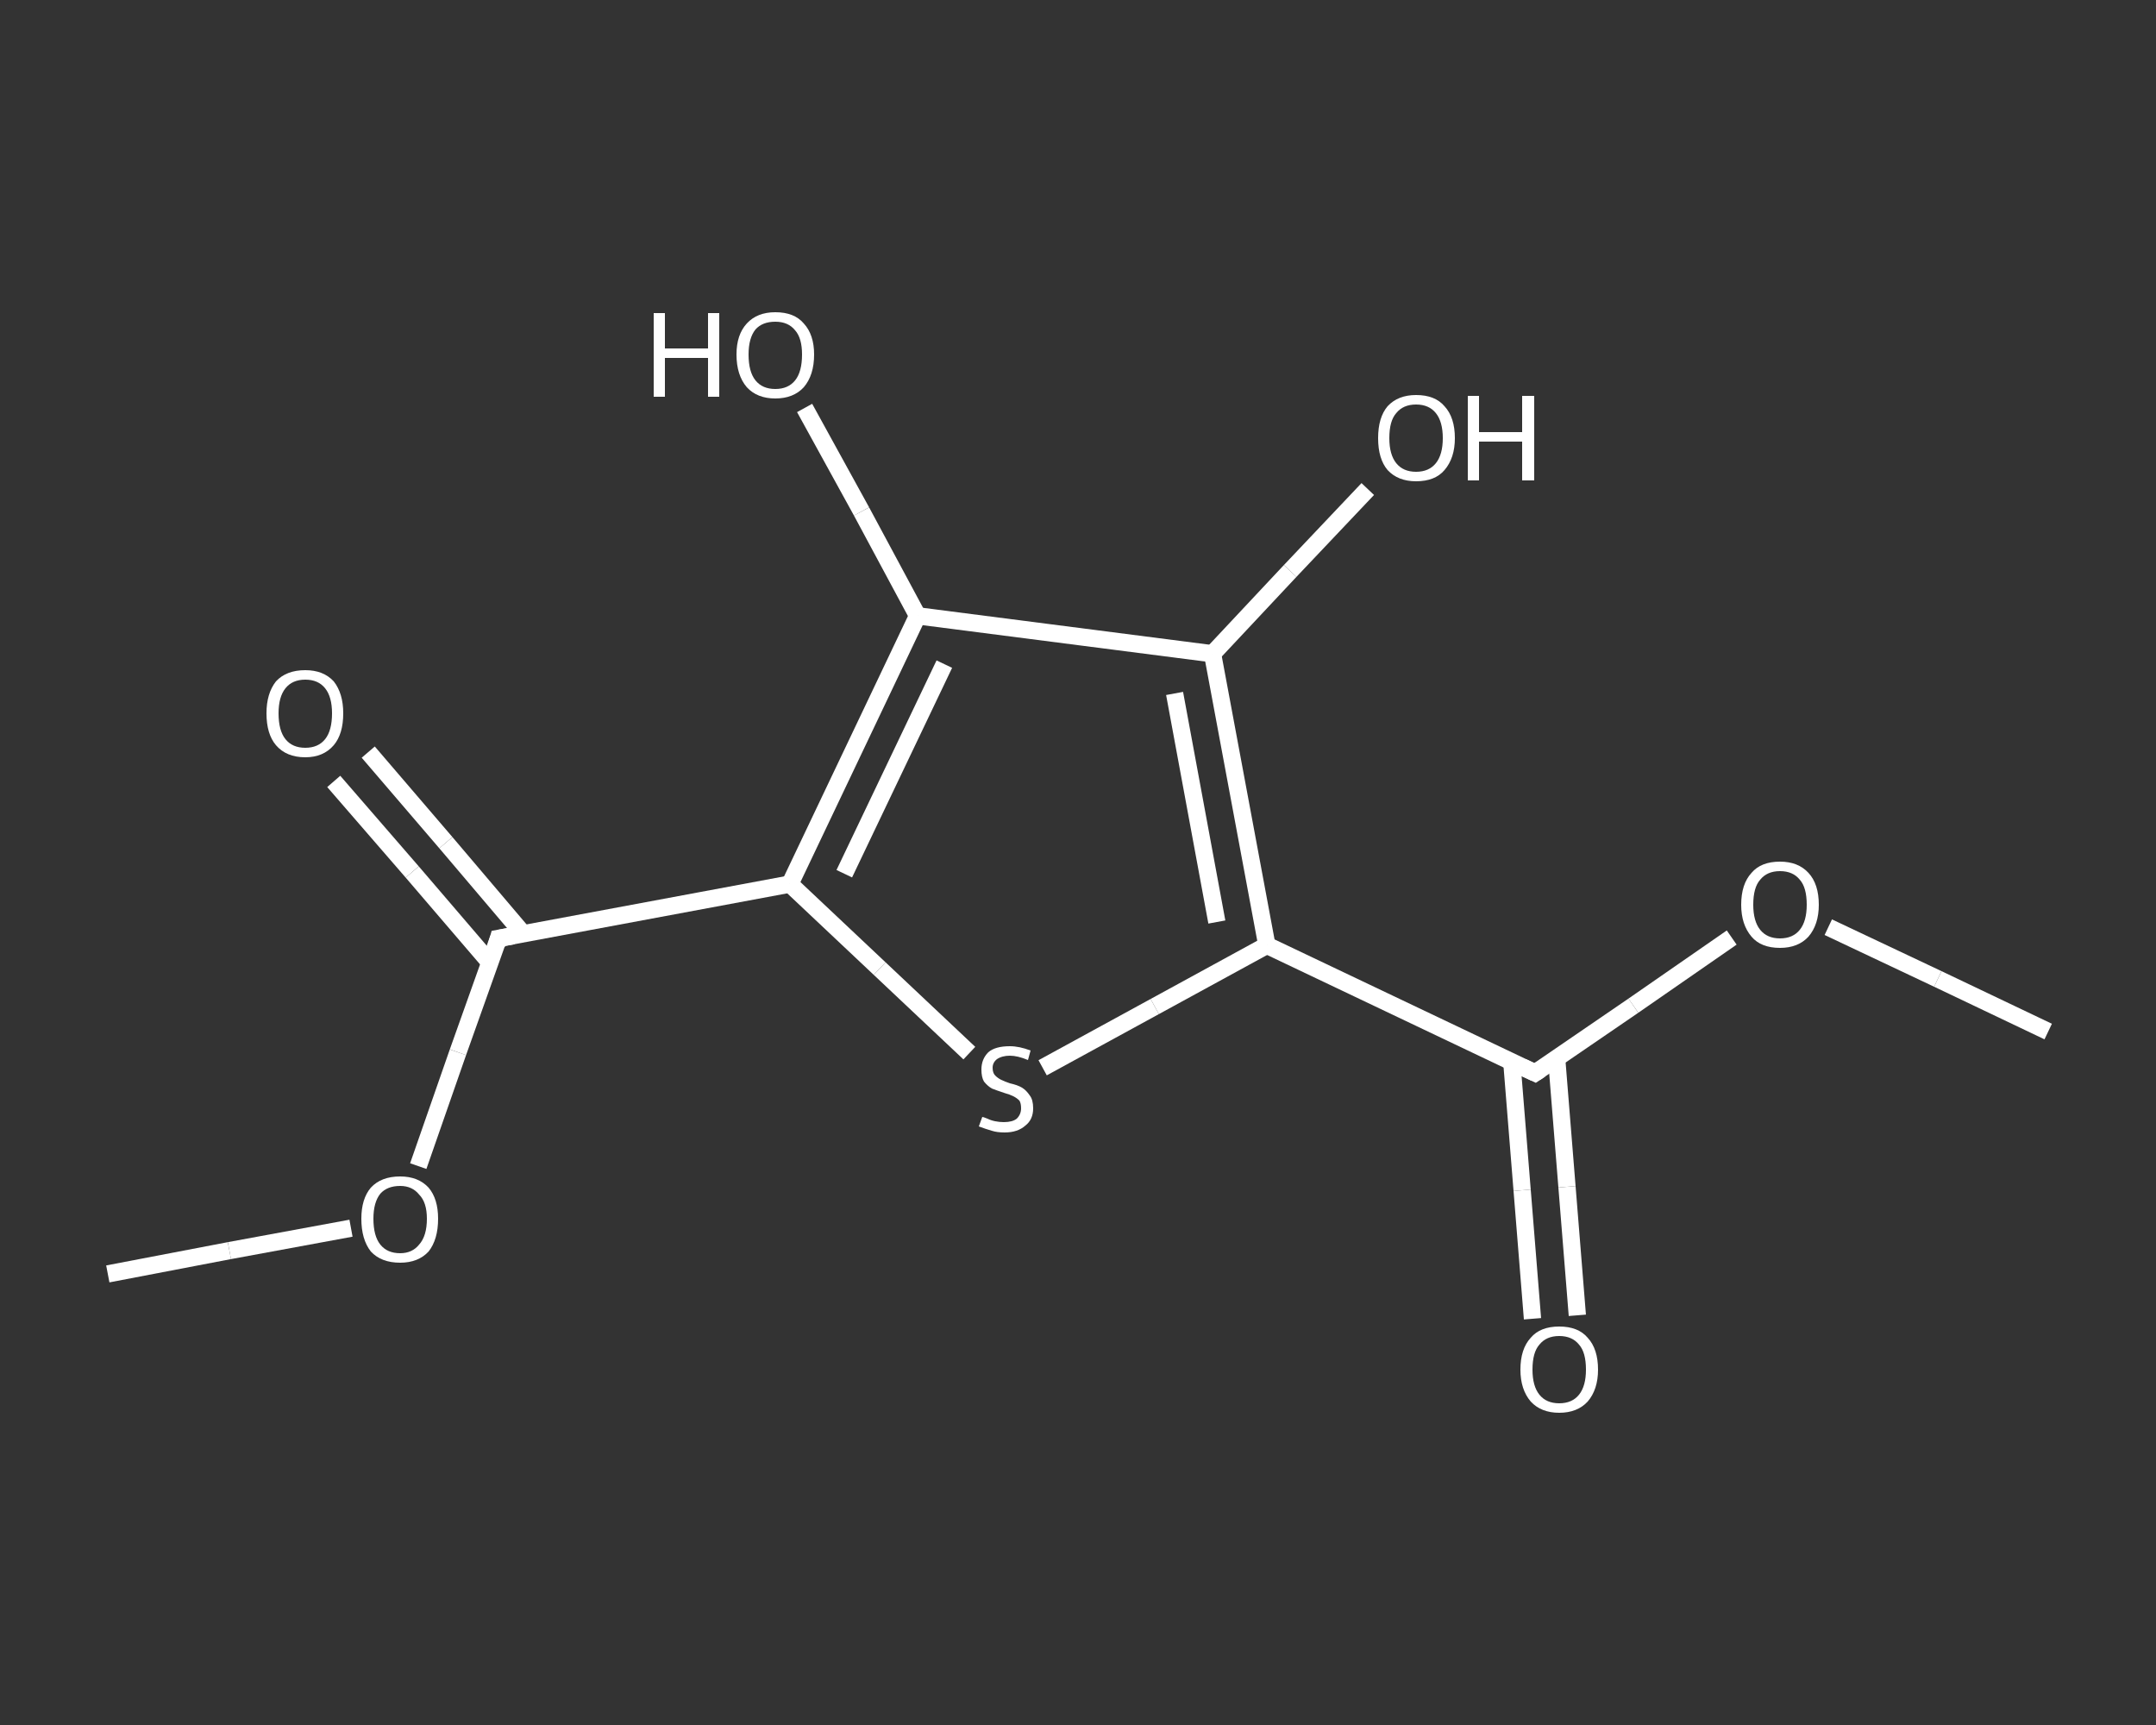 <?xml version='1.0' encoding='iso-8859-1'?>
<svg version='1.1' baseProfile='full'
              xmlns='http://www.w3.org/2000/svg'
                      xmlns:rdkit='http://www.rdkit.org/xml'
                      xmlns:xlink='http://www.w3.org/1999/xlink'
                  xml:space='preserve'
width='250px' height='200px' viewBox='0 0 250 200'>
<rect x="0" y="0" width="250" height="200" fill="#333333" stroke="none"/>
<!-- END OF HEADER -->
<rect style='opacity:1.0;fill:transparent;stroke:none' width='250.0' height='200.0' x='0.0' y='0.0'> </rect>
<path class='bond-0 atom-0 atom-1' d='M 12.5,147.7 L 26.6,145.0' style='fill:none;fill-rule:evenodd;stroke:#FFFFFF;stroke-width:2.0px;stroke-linecap:butt;stroke-linejoin:miter;stroke-opacity:1' />
<path class='bond-0 atom-0 atom-1' d='M 26.6,145.0 L 40.7,142.4' style='fill:none;fill-rule:evenodd;stroke:#FFFFFF;stroke-width:2.0px;stroke-linecap:butt;stroke-linejoin:miter;stroke-opacity:1' />
<path class='bond-1 atom-1 atom-2' d='M 48.5,135.2 L 53.1,122.0' style='fill:none;fill-rule:evenodd;stroke:#FFFFFF;stroke-width:2.0px;stroke-linecap:butt;stroke-linejoin:miter;stroke-opacity:1' />
<path class='bond-1 atom-1 atom-2' d='M 53.1,122.0 L 57.8,108.8' style='fill:none;fill-rule:evenodd;stroke:#FFFFFF;stroke-width:2.0px;stroke-linecap:butt;stroke-linejoin:miter;stroke-opacity:1' />
<path class='bond-2 atom-2 atom-3' d='M 60.7,108.3 L 51.7,97.7' style='fill:none;fill-rule:evenodd;stroke:#FFFFFF;stroke-width:2.0px;stroke-linecap:butt;stroke-linejoin:miter;stroke-opacity:1' />
<path class='bond-2 atom-2 atom-3' d='M 51.7,97.7 L 42.7,87.2' style='fill:none;fill-rule:evenodd;stroke:#FFFFFF;stroke-width:2.0px;stroke-linecap:butt;stroke-linejoin:miter;stroke-opacity:1' />
<path class='bond-2 atom-2 atom-3' d='M 56.8,111.6 L 47.8,101.1' style='fill:none;fill-rule:evenodd;stroke:#FFFFFF;stroke-width:2.0px;stroke-linecap:butt;stroke-linejoin:miter;stroke-opacity:1' />
<path class='bond-2 atom-2 atom-3' d='M 47.8,101.1 L 38.7,90.6' style='fill:none;fill-rule:evenodd;stroke:#FFFFFF;stroke-width:2.0px;stroke-linecap:butt;stroke-linejoin:miter;stroke-opacity:1' />
<path class='bond-3 atom-2 atom-4' d='M 57.8,108.8 L 91.6,102.5' style='fill:none;fill-rule:evenodd;stroke:#FFFFFF;stroke-width:2.0px;stroke-linecap:butt;stroke-linejoin:miter;stroke-opacity:1' />
<path class='bond-4 atom-4 atom-5' d='M 91.6,102.5 L 102.0,112.3' style='fill:none;fill-rule:evenodd;stroke:#FFFFFF;stroke-width:2.0px;stroke-linecap:butt;stroke-linejoin:miter;stroke-opacity:1' />
<path class='bond-4 atom-4 atom-5' d='M 102.0,112.3 L 112.4,122.1' style='fill:none;fill-rule:evenodd;stroke:#FFFFFF;stroke-width:2.0px;stroke-linecap:butt;stroke-linejoin:miter;stroke-opacity:1' />
<path class='bond-5 atom-5 atom-6' d='M 120.9,123.8 L 133.9,116.7' style='fill:none;fill-rule:evenodd;stroke:#FFFFFF;stroke-width:2.0px;stroke-linecap:butt;stroke-linejoin:miter;stroke-opacity:1' />
<path class='bond-5 atom-5 atom-6' d='M 133.9,116.7 L 146.9,109.6' style='fill:none;fill-rule:evenodd;stroke:#FFFFFF;stroke-width:2.0px;stroke-linecap:butt;stroke-linejoin:miter;stroke-opacity:1' />
<path class='bond-6 atom-6 atom-7' d='M 146.9,109.6 L 178.0,124.4' style='fill:none;fill-rule:evenodd;stroke:#FFFFFF;stroke-width:2.0px;stroke-linecap:butt;stroke-linejoin:miter;stroke-opacity:1' />
<path class='bond-7 atom-7 atom-8' d='M 175.3,123.1 L 176.5,138.0' style='fill:none;fill-rule:evenodd;stroke:#FFFFFF;stroke-width:2.0px;stroke-linecap:butt;stroke-linejoin:miter;stroke-opacity:1' />
<path class='bond-7 atom-7 atom-8' d='M 176.5,138.0 L 177.7,152.9' style='fill:none;fill-rule:evenodd;stroke:#FFFFFF;stroke-width:2.0px;stroke-linecap:butt;stroke-linejoin:miter;stroke-opacity:1' />
<path class='bond-7 atom-7 atom-8' d='M 180.5,122.7 L 181.7,137.6' style='fill:none;fill-rule:evenodd;stroke:#FFFFFF;stroke-width:2.0px;stroke-linecap:butt;stroke-linejoin:miter;stroke-opacity:1' />
<path class='bond-7 atom-7 atom-8' d='M 181.7,137.6 L 182.9,152.5' style='fill:none;fill-rule:evenodd;stroke:#FFFFFF;stroke-width:2.0px;stroke-linecap:butt;stroke-linejoin:miter;stroke-opacity:1' />
<path class='bond-8 atom-7 atom-9' d='M 178.0,124.4 L 189.4,116.6' style='fill:none;fill-rule:evenodd;stroke:#FFFFFF;stroke-width:2.0px;stroke-linecap:butt;stroke-linejoin:miter;stroke-opacity:1' />
<path class='bond-8 atom-7 atom-9' d='M 189.4,116.6 L 200.8,108.7' style='fill:none;fill-rule:evenodd;stroke:#FFFFFF;stroke-width:2.0px;stroke-linecap:butt;stroke-linejoin:miter;stroke-opacity:1' />
<path class='bond-9 atom-9 atom-10' d='M 212.0,107.5 L 224.7,113.5' style='fill:none;fill-rule:evenodd;stroke:#FFFFFF;stroke-width:2.0px;stroke-linecap:butt;stroke-linejoin:miter;stroke-opacity:1' />
<path class='bond-9 atom-9 atom-10' d='M 224.7,113.5 L 237.5,119.6' style='fill:none;fill-rule:evenodd;stroke:#FFFFFF;stroke-width:2.0px;stroke-linecap:butt;stroke-linejoin:miter;stroke-opacity:1' />
<path class='bond-10 atom-6 atom-11' d='M 146.9,109.6 L 140.6,75.8' style='fill:none;fill-rule:evenodd;stroke:#FFFFFF;stroke-width:2.0px;stroke-linecap:butt;stroke-linejoin:miter;stroke-opacity:1' />
<path class='bond-10 atom-6 atom-11' d='M 141.1,106.9 L 136.2,80.4' style='fill:none;fill-rule:evenodd;stroke:#FFFFFF;stroke-width:2.0px;stroke-linecap:butt;stroke-linejoin:miter;stroke-opacity:1' />
<path class='bond-11 atom-11 atom-12' d='M 140.6,75.8 L 149.6,66.2' style='fill:none;fill-rule:evenodd;stroke:#FFFFFF;stroke-width:2.0px;stroke-linecap:butt;stroke-linejoin:miter;stroke-opacity:1' />
<path class='bond-11 atom-11 atom-12' d='M 149.6,66.2 L 158.6,56.7' style='fill:none;fill-rule:evenodd;stroke:#FFFFFF;stroke-width:2.0px;stroke-linecap:butt;stroke-linejoin:miter;stroke-opacity:1' />
<path class='bond-12 atom-11 atom-13' d='M 140.6,75.8 L 106.4,71.4' style='fill:none;fill-rule:evenodd;stroke:#FFFFFF;stroke-width:2.0px;stroke-linecap:butt;stroke-linejoin:miter;stroke-opacity:1' />
<path class='bond-13 atom-13 atom-14' d='M 106.4,71.4 L 99.9,59.3' style='fill:none;fill-rule:evenodd;stroke:#FFFFFF;stroke-width:2.0px;stroke-linecap:butt;stroke-linejoin:miter;stroke-opacity:1' />
<path class='bond-13 atom-13 atom-14' d='M 99.9,59.3 L 93.3,47.3' style='fill:none;fill-rule:evenodd;stroke:#FFFFFF;stroke-width:2.0px;stroke-linecap:butt;stroke-linejoin:miter;stroke-opacity:1' />
<path class='bond-14 atom-13 atom-4' d='M 106.4,71.4 L 91.6,102.5' style='fill:none;fill-rule:evenodd;stroke:#FFFFFF;stroke-width:2.0px;stroke-linecap:butt;stroke-linejoin:miter;stroke-opacity:1' />
<path class='bond-14 atom-13 atom-4' d='M 109.5,77.0 L 97.9,101.3' style='fill:none;fill-rule:evenodd;stroke:#FFFFFF;stroke-width:2.0px;stroke-linecap:butt;stroke-linejoin:miter;stroke-opacity:1' />
<path d='M 57.6,109.5 L 57.8,108.8 L 59.5,108.5' style='fill:none;stroke:#FFFFFF;stroke-width:2.0px;stroke-linecap:butt;stroke-linejoin:miter;stroke-opacity:1;' />
<path d='M 176.5,123.7 L 178.0,124.4 L 178.6,124.0' style='fill:none;stroke:#FFFFFF;stroke-width:2.0px;stroke-linecap:butt;stroke-linejoin:miter;stroke-opacity:1;' />
<path class='atom-1' d='M 41.9 141.3
Q 41.9 139.0, 43.0 137.7
Q 44.2 136.4, 46.4 136.4
Q 48.5 136.4, 49.7 137.7
Q 50.8 139.0, 50.8 141.3
Q 50.8 143.7, 49.7 145.1
Q 48.5 146.4, 46.4 146.4
Q 44.2 146.4, 43.0 145.1
Q 41.9 143.7, 41.9 141.3
M 46.4 145.3
Q 47.8 145.3, 48.6 144.3
Q 49.5 143.3, 49.5 141.3
Q 49.5 139.4, 48.6 138.5
Q 47.8 137.5, 46.4 137.5
Q 44.9 137.5, 44.1 138.4
Q 43.3 139.4, 43.3 141.3
Q 43.3 143.3, 44.1 144.3
Q 44.9 145.3, 46.4 145.3
' fill='#FFFFFF'/>
<path class='atom-3' d='M 30.9 82.7
Q 30.9 80.4, 32.0 79.0
Q 33.2 77.7, 35.4 77.7
Q 37.5 77.7, 38.7 79.0
Q 39.8 80.4, 39.8 82.7
Q 39.8 85.1, 38.7 86.4
Q 37.5 87.8, 35.4 87.8
Q 33.2 87.8, 32.0 86.4
Q 30.9 85.1, 30.9 82.7
M 35.4 86.7
Q 36.9 86.7, 37.7 85.7
Q 38.5 84.7, 38.5 82.7
Q 38.5 80.8, 37.7 79.8
Q 36.9 78.8, 35.4 78.8
Q 33.9 78.8, 33.1 79.8
Q 32.3 80.8, 32.3 82.7
Q 32.3 84.7, 33.1 85.7
Q 33.9 86.7, 35.4 86.7
' fill='#FFFFFF'/>
<path class='atom-5' d='M 113.9 129.5
Q 114.0 129.5, 114.5 129.7
Q 114.9 129.9, 115.4 130.0
Q 115.9 130.1, 116.4 130.1
Q 117.4 130.1, 117.9 129.7
Q 118.4 129.2, 118.4 128.5
Q 118.4 127.9, 118.2 127.6
Q 117.9 127.3, 117.5 127.1
Q 117.1 126.9, 116.4 126.7
Q 115.5 126.4, 115.0 126.2
Q 114.5 125.9, 114.1 125.4
Q 113.8 124.9, 113.8 124.0
Q 113.8 122.8, 114.6 122.0
Q 115.4 121.3, 117.1 121.3
Q 118.2 121.3, 119.5 121.8
L 119.2 122.9
Q 118.0 122.4, 117.1 122.4
Q 116.2 122.4, 115.6 122.8
Q 115.1 123.2, 115.1 123.8
Q 115.1 124.4, 115.4 124.7
Q 115.7 125.0, 116.1 125.2
Q 116.5 125.4, 117.1 125.6
Q 118.0 125.8, 118.5 126.1
Q 119.0 126.4, 119.4 127.0
Q 119.8 127.5, 119.8 128.5
Q 119.8 129.8, 118.9 130.5
Q 118.0 131.3, 116.5 131.3
Q 115.6 131.3, 115.0 131.1
Q 114.3 130.9, 113.5 130.6
L 113.9 129.5
' fill='#FFFFFF'/>
<path class='atom-8' d='M 176.3 158.8
Q 176.3 156.4, 177.5 155.1
Q 178.6 153.8, 180.8 153.8
Q 183.0 153.8, 184.1 155.1
Q 185.3 156.4, 185.3 158.8
Q 185.3 161.1, 184.1 162.5
Q 182.9 163.8, 180.8 163.8
Q 178.7 163.8, 177.5 162.5
Q 176.3 161.1, 176.3 158.8
M 180.8 162.7
Q 182.3 162.7, 183.1 161.7
Q 183.9 160.7, 183.9 158.8
Q 183.9 156.8, 183.1 155.9
Q 182.3 154.9, 180.8 154.9
Q 179.3 154.9, 178.5 155.9
Q 177.7 156.8, 177.7 158.8
Q 177.7 160.7, 178.5 161.7
Q 179.3 162.7, 180.8 162.7
' fill='#FFFFFF'/>
<path class='atom-9' d='M 201.9 104.9
Q 201.9 102.5, 203.1 101.2
Q 204.2 99.9, 206.4 99.9
Q 208.5 99.9, 209.7 101.2
Q 210.9 102.5, 210.9 104.9
Q 210.9 107.2, 209.7 108.6
Q 208.5 109.9, 206.4 109.9
Q 204.2 109.9, 203.1 108.6
Q 201.9 107.2, 201.9 104.9
M 206.4 108.8
Q 207.9 108.8, 208.7 107.8
Q 209.5 106.8, 209.5 104.9
Q 209.5 102.9, 208.7 102.0
Q 207.9 101.0, 206.4 101.0
Q 204.9 101.0, 204.1 102.0
Q 203.3 102.9, 203.3 104.9
Q 203.3 106.8, 204.1 107.8
Q 204.9 108.8, 206.4 108.8
' fill='#FFFFFF'/>
<path class='atom-12' d='M 159.8 50.8
Q 159.8 48.4, 160.9 47.1
Q 162.1 45.8, 164.2 45.8
Q 166.4 45.8, 167.5 47.1
Q 168.7 48.4, 168.7 50.8
Q 168.7 53.1, 167.5 54.5
Q 166.4 55.8, 164.2 55.8
Q 162.1 55.8, 160.9 54.5
Q 159.8 53.2, 159.8 50.8
M 164.2 54.7
Q 165.7 54.7, 166.5 53.7
Q 167.3 52.7, 167.3 50.8
Q 167.3 48.9, 166.5 47.9
Q 165.7 46.9, 164.2 46.9
Q 162.7 46.9, 161.9 47.9
Q 161.1 48.8, 161.1 50.8
Q 161.1 52.7, 161.9 53.7
Q 162.7 54.7, 164.2 54.7
' fill='#FFFFFF'/>
<path class='atom-12' d='M 170.2 45.9
L 171.5 45.9
L 171.5 50.1
L 176.5 50.1
L 176.5 45.9
L 177.9 45.9
L 177.9 55.7
L 176.5 55.7
L 176.5 51.2
L 171.5 51.2
L 171.5 55.7
L 170.2 55.7
L 170.2 45.9
' fill='#FFFFFF'/>
<path class='atom-14' d='M 75.8 36.3
L 77.1 36.3
L 77.1 40.4
L 82.1 40.4
L 82.1 36.3
L 83.4 36.3
L 83.4 46.0
L 82.1 46.0
L 82.1 41.5
L 77.1 41.5
L 77.1 46.0
L 75.8 46.0
L 75.8 36.3
' fill='#FFFFFF'/>
<path class='atom-14' d='M 85.4 41.1
Q 85.4 38.8, 86.6 37.5
Q 87.8 36.2, 89.9 36.2
Q 92.1 36.2, 93.2 37.5
Q 94.4 38.8, 94.4 41.1
Q 94.4 43.5, 93.2 44.9
Q 92.0 46.2, 89.9 46.2
Q 87.8 46.2, 86.6 44.9
Q 85.4 43.5, 85.4 41.1
M 89.9 45.1
Q 91.4 45.1, 92.2 44.1
Q 93.0 43.1, 93.0 41.1
Q 93.0 39.2, 92.2 38.3
Q 91.4 37.3, 89.9 37.3
Q 88.4 37.3, 87.6 38.2
Q 86.8 39.2, 86.8 41.1
Q 86.8 43.1, 87.6 44.1
Q 88.4 45.1, 89.9 45.1
' fill='#FFFFFF'/>
</svg>
